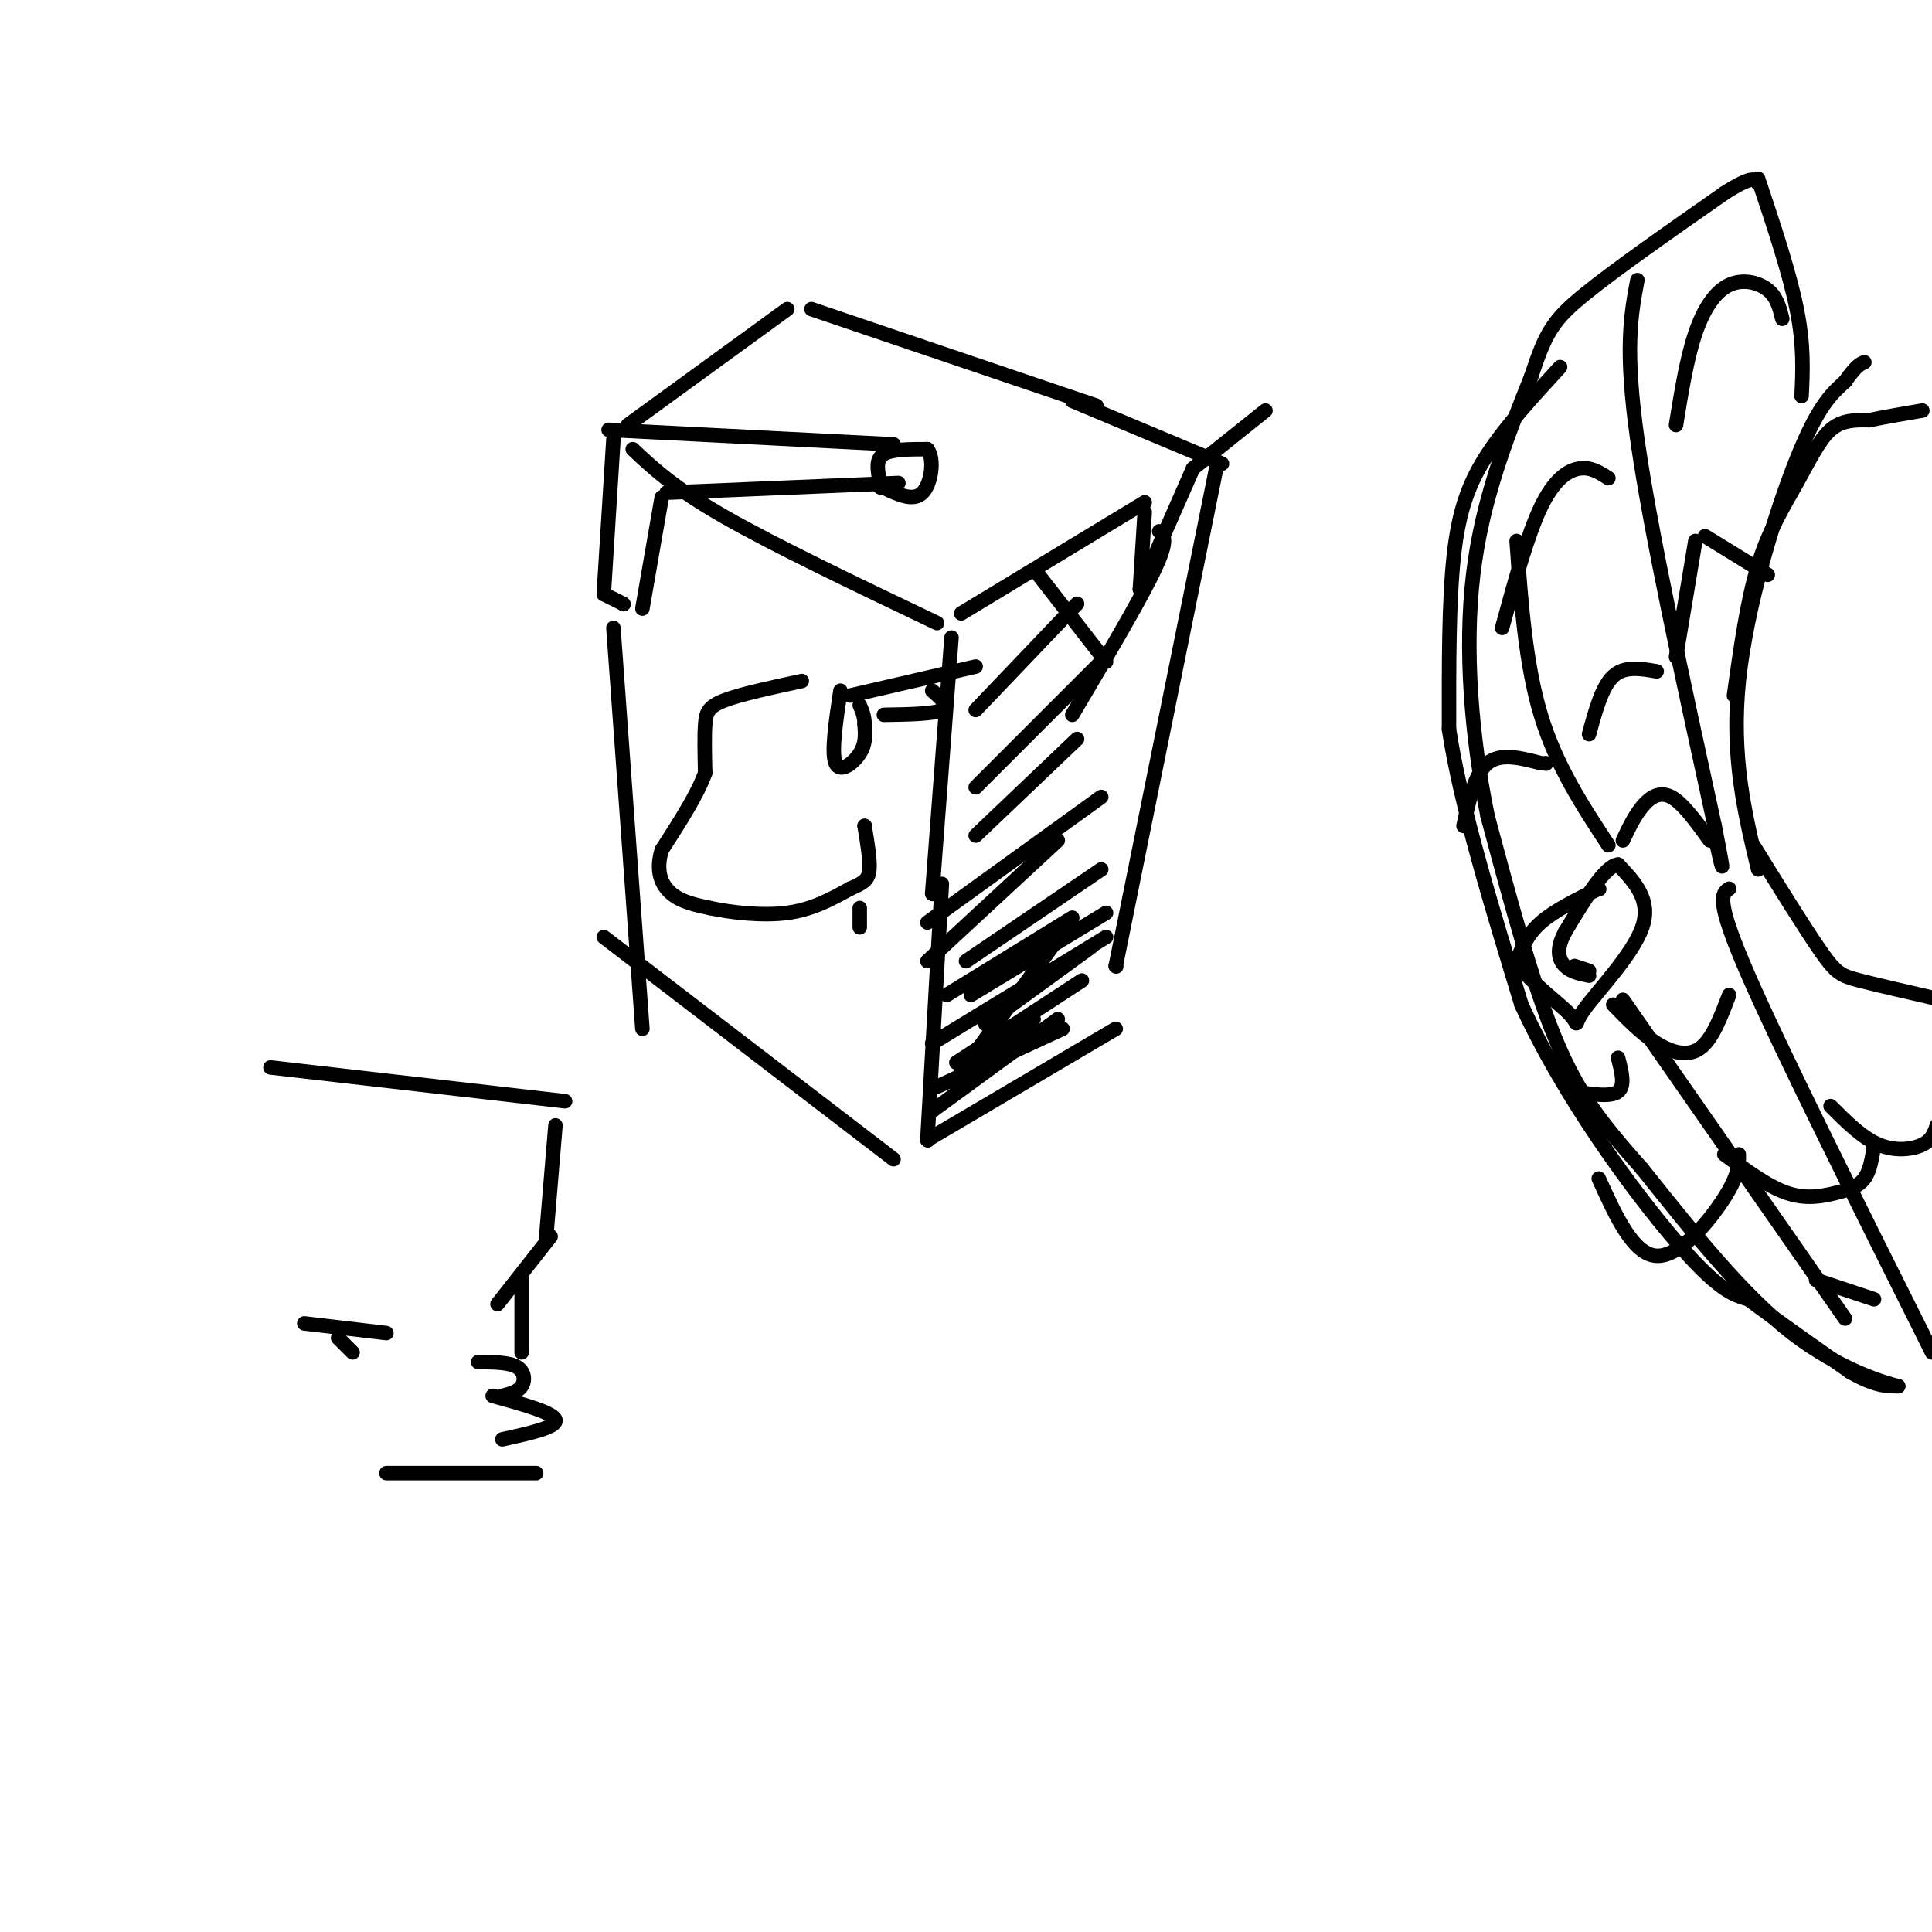 <svg viewBox='0 0 400 400' version='1.1' xmlns='http://www.w3.org/2000/svg' xmlns:xlink='http://www.w3.org/1999/xlink'><g fill='none' stroke='#000000' stroke-width='3' stroke-linecap='round' stroke-linejoin='round'><path d='M131,93c4.250,4.000 8.500,8.000 19,14c10.500,6.000 27.250,14.000 44,22'/><path d='M199,127c0.000,0.000 38.000,-23.000 38,-23'/><path d='M237,106c0.000,0.000 -1.000,16.000 -1,16'/><path d='M236,122c0.000,0.000 11.000,-25.000 11,-25'/><path d='M247,97c0.000,0.000 15.000,-12.000 15,-12'/><path d='M130,88c0.000,0.000 33.000,-24.000 33,-24'/><path d='M168,64c0.000,0.000 59.000,20.000 59,20'/><path d='M182,99c-0.333,-2.000 -0.667,-4.000 1,-5c1.667,-1.000 5.333,-1.000 9,-1'/><path d='M192,93c1.533,1.889 0.867,7.111 -1,9c-1.867,1.889 -4.933,0.444 -8,-1'/><path d='M183,101c-1.333,-0.167 -0.667,-0.083 0,0'/><path d='M185,92c0.000,0.000 -59.000,-3.000 -59,-3'/><path d='M186,100c0.000,0.000 -48.000,2.000 -48,2'/><path d='M137,103c0.000,0.000 -4.000,23.000 -4,23'/><path d='M127,91c0.000,0.000 -2.000,32.000 -2,32'/><path d='M125,123c0.000,0.000 4.000,2.000 4,2'/><path d='M129,125c0.000,0.000 0.100,0.100 0.1,0.1'/><path d='M197,132c0.000,0.000 -4.000,53.000 -4,53'/><path d='M193,185c0.000,0.000 0.100,0.100 0.1,0.1'/><path d='M222,83c0.000,0.000 31.000,13.000 31,13'/><path d='M252,96c0.000,0.000 -21.000,104.000 -21,104'/><path d='M231,200c0.000,0.000 0.100,0.100 0.1,0.1'/><path d='M178,188c0.000,0.000 0.000,4.000 0,4'/><path d='M195,183c0.000,0.000 -3.000,53.000 -3,53'/><path d='M192,236c0.000,0.000 0.100,0.100 0.1,0.1'/><path d='M192,236c0.000,0.000 39.000,-23.000 39,-23'/><path d='M215,119c0.000,0.000 14.000,18.000 14,18'/><path d='M240,110c1.000,0.833 2.000,1.667 -1,8c-3.000,6.333 -10.000,18.167 -17,30'/><path d='M127,130c0.000,0.000 6.000,83.000 6,83'/><path d='M125,194c0.000,0.000 60.000,46.000 60,46'/><path d='M166,141c-6.311,1.356 -12.622,2.711 -16,4c-3.378,1.289 -3.822,2.511 -4,5c-0.178,2.489 -0.089,6.244 0,10'/><path d='M146,160c-1.500,4.333 -5.250,10.167 -9,16'/><path d='M137,176c-1.311,4.356 -0.089,7.244 2,9c2.089,1.756 5.044,2.378 8,3'/><path d='M147,188c4.222,0.911 10.778,1.689 16,1c5.222,-0.689 9.111,-2.844 13,-5'/><path d='M176,184c2.956,-1.267 3.844,-1.933 4,-4c0.156,-2.067 -0.422,-5.533 -1,-9'/><path d='M179,171c0.000,0.000 0.100,0.100 0.1,0.1'/><path d='M174,143c-0.956,6.422 -1.911,12.844 -1,15c0.911,2.156 3.689,0.044 5,-2c1.311,-2.044 1.156,-4.022 1,-6'/><path d='M179,150c0.000,-1.667 -0.500,-2.833 -1,-4'/><path d='M176,144c0.000,0.000 26.000,-6.000 26,-6'/><path d='M183,148c5.167,-0.083 10.333,-0.167 12,-1c1.667,-0.833 -0.167,-2.417 -2,-4'/><path d='M196,206c0.000,0.000 26.000,-16.000 26,-16'/><path d='M193,216c0.000,0.000 36.000,-22.000 36,-22'/><path d='M198,220c0.000,0.000 26.000,-17.000 26,-17'/><path d='M194,225c0.000,0.000 26.000,-12.000 26,-12'/><path d='M197,224c0.000,0.000 17.000,-13.000 17,-13'/><path d='M193,230c0.000,0.000 26.000,-19.000 26,-19'/><path d='M201,206c0.000,0.000 28.000,-17.000 28,-17'/><path d='M204,212c0.000,0.000 22.000,-16.000 22,-16'/><path d='M199,222c0.000,0.000 21.000,-29.000 21,-29'/><path d='M200,199c0.000,0.000 28.000,-19.000 28,-19'/><path d='M192,199c0.000,0.000 27.000,-25.000 27,-25'/><path d='M192,191c0.000,0.000 36.000,-26.000 36,-26'/><path d='M202,173c0.000,0.000 21.000,-20.000 21,-20'/><path d='M202,163c0.000,0.000 26.000,-26.000 26,-26'/><path d='M202,147c0.000,0.000 21.000,-22.000 21,-22'/><path d='M323,76c-5.578,6.067 -11.156,12.133 -15,18c-3.844,5.867 -5.956,11.533 -7,21c-1.044,9.467 -1.022,22.733 -1,36'/><path d='M300,151c2.333,15.500 8.667,36.250 15,57'/><path d='M315,208c8.778,19.222 23.222,38.778 32,49c8.778,10.222 11.889,11.111 15,12'/><path d='M362,269c6.000,4.500 13.500,9.750 21,15'/><path d='M383,284c5.167,3.000 7.583,3.000 10,3'/><path d='M393,287c-1.956,-0.467 -11.844,-3.133 -22,-11c-10.156,-7.867 -20.578,-20.933 -31,-34'/><path d='M340,242c-8.200,-9.244 -13.200,-15.356 -18,-27c-4.800,-11.644 -9.400,-28.822 -14,-46'/><path d='M308,169c-3.378,-16.444 -4.822,-34.556 -3,-50c1.822,-15.444 6.911,-28.222 12,-41'/><path d='M317,78c3.022,-9.222 4.578,-11.778 11,-17c6.422,-5.222 17.711,-13.111 29,-21'/><path d='M357,40c6.000,-3.833 6.500,-2.917 7,-2'/><path d='M364,180c-2.800,-11.711 -5.600,-23.422 -4,-39c1.600,-15.578 7.600,-35.022 12,-46c4.400,-10.978 7.200,-13.489 10,-16'/><path d='M382,79c2.333,-3.333 3.167,-3.667 4,-4'/><path d='M363,175c5.400,8.711 10.800,17.422 14,22c3.200,4.578 4.200,5.022 8,6c3.800,0.978 10.400,2.489 17,4'/><path d='M331,184c0.000,0.000 0.100,0.100 0.1,0.1'/><path d='M331,184c-4.583,2.250 -9.167,4.500 -12,7c-2.833,2.500 -3.917,5.250 -5,8'/><path d='M314,199c1.743,3.560 8.601,8.459 11,11c2.399,2.541 0.338,2.722 3,-1c2.662,-3.722 10.046,-11.349 12,-17c1.954,-5.651 -1.523,-9.325 -5,-13'/><path d='M335,179c-2.667,0.167 -6.833,7.083 -11,14'/><path d='M324,193c-1.933,3.644 -1.267,5.756 0,7c1.267,1.244 3.133,1.622 5,2'/><path d='M339,58c-1.333,7.083 -2.667,14.167 0,33c2.667,18.833 9.333,49.417 16,80'/><path d='M355,171c2.667,13.667 1.333,7.833 0,2'/><path d='M358,184c-1.500,1.000 -3.000,2.000 4,18c7.000,16.000 22.500,47.000 38,78'/><path d='M314,112c0.917,12.750 1.833,25.500 5,36c3.167,10.500 8.583,18.750 14,27'/><path d='M336,207c0.000,0.000 46.000,66.000 46,66'/><path d='M364,37c3.250,9.750 6.500,19.500 8,27c1.500,7.500 1.250,12.750 1,18'/><path d='M347,88c1.119,-6.905 2.238,-13.810 4,-19c1.762,-5.190 4.167,-8.667 7,-10c2.833,-1.333 6.095,-0.524 8,1c1.905,1.524 2.452,3.762 3,6'/><path d='M347,136c0.000,0.000 4.000,-24.000 4,-24'/><path d='M353,111c0.000,0.000 13.000,8.000 13,8'/><path d='M333,99c-1.822,-1.178 -3.644,-2.356 -6,-2c-2.356,0.356 -5.244,2.244 -8,8c-2.756,5.756 -5.378,15.378 -8,25'/><path d='M343,139c-3.333,-0.583 -6.667,-1.167 -9,1c-2.333,2.167 -3.667,7.083 -5,12'/><path d='M336,174c1.200,-2.533 2.400,-5.067 4,-7c1.600,-1.933 3.600,-3.267 6,-2c2.400,1.267 5.200,5.133 8,9'/><path d='M334,208c2.933,3.022 5.867,6.044 9,8c3.133,1.956 6.467,2.844 9,1c2.533,-1.844 4.267,-6.422 6,-11'/><path d='M357,239c4.530,3.333 9.060,6.667 13,8c3.940,1.333 7.292,0.667 10,0c2.708,-0.667 4.774,-1.333 6,-3c1.226,-1.667 1.613,-4.333 2,-7'/><path d='M376,265c0.000,0.000 12.000,4.000 12,4'/><path d='M379,229c3.289,3.289 6.578,6.578 10,8c3.422,1.422 6.978,0.978 9,0c2.022,-0.978 2.511,-2.489 3,-4'/><path d='M335,219c0.750,2.917 1.500,5.833 0,7c-1.500,1.167 -5.250,0.583 -9,0'/><path d='M360,239c0.022,2.111 0.044,4.222 -3,9c-3.044,4.778 -9.156,12.222 -14,12c-4.844,-0.222 -8.422,-8.111 -12,-16'/><path d='M320,158c0.000,0.000 0.100,0.100 0.1,0.1'/><path d='M319,158c-4.167,-1.083 -8.333,-2.167 -11,0c-2.667,2.167 -3.833,7.583 -5,13'/><path d='M359,144c1.369,-9.804 2.738,-19.607 5,-27c2.262,-7.393 5.417,-12.375 8,-17c2.583,-4.625 4.595,-8.893 7,-11c2.405,-2.107 5.202,-2.054 8,-2'/><path d='M387,87c3.167,-0.667 7.083,-1.333 11,-2'/><path d='M326,200c0.000,0.000 3.000,1.000 3,1'/><path d='M56,221c0.000,0.000 61.000,7.000 61,7'/><path d='M115,233c0.000,0.000 -2.000,24.000 -2,24'/><path d='M103,270c0.000,0.000 11.000,-14.000 11,-14'/><path d='M108,264c0.000,0.000 0.000,16.000 0,16'/><path d='M80,276c0.000,0.000 -17.000,-2.000 -17,-2'/><path d='M70,277c0.000,0.000 3.000,3.000 3,3'/><path d='M99,282c3.178,0.022 6.356,0.044 8,1c1.644,0.956 1.756,2.844 1,4c-0.756,1.156 -2.378,1.578 -4,2'/><path d='M102,289c6.333,1.750 12.667,3.500 13,5c0.333,1.500 -5.333,2.750 -11,4'/><path d='M80,305c0.000,0.000 31.000,0.000 31,0'/></g>
</svg>